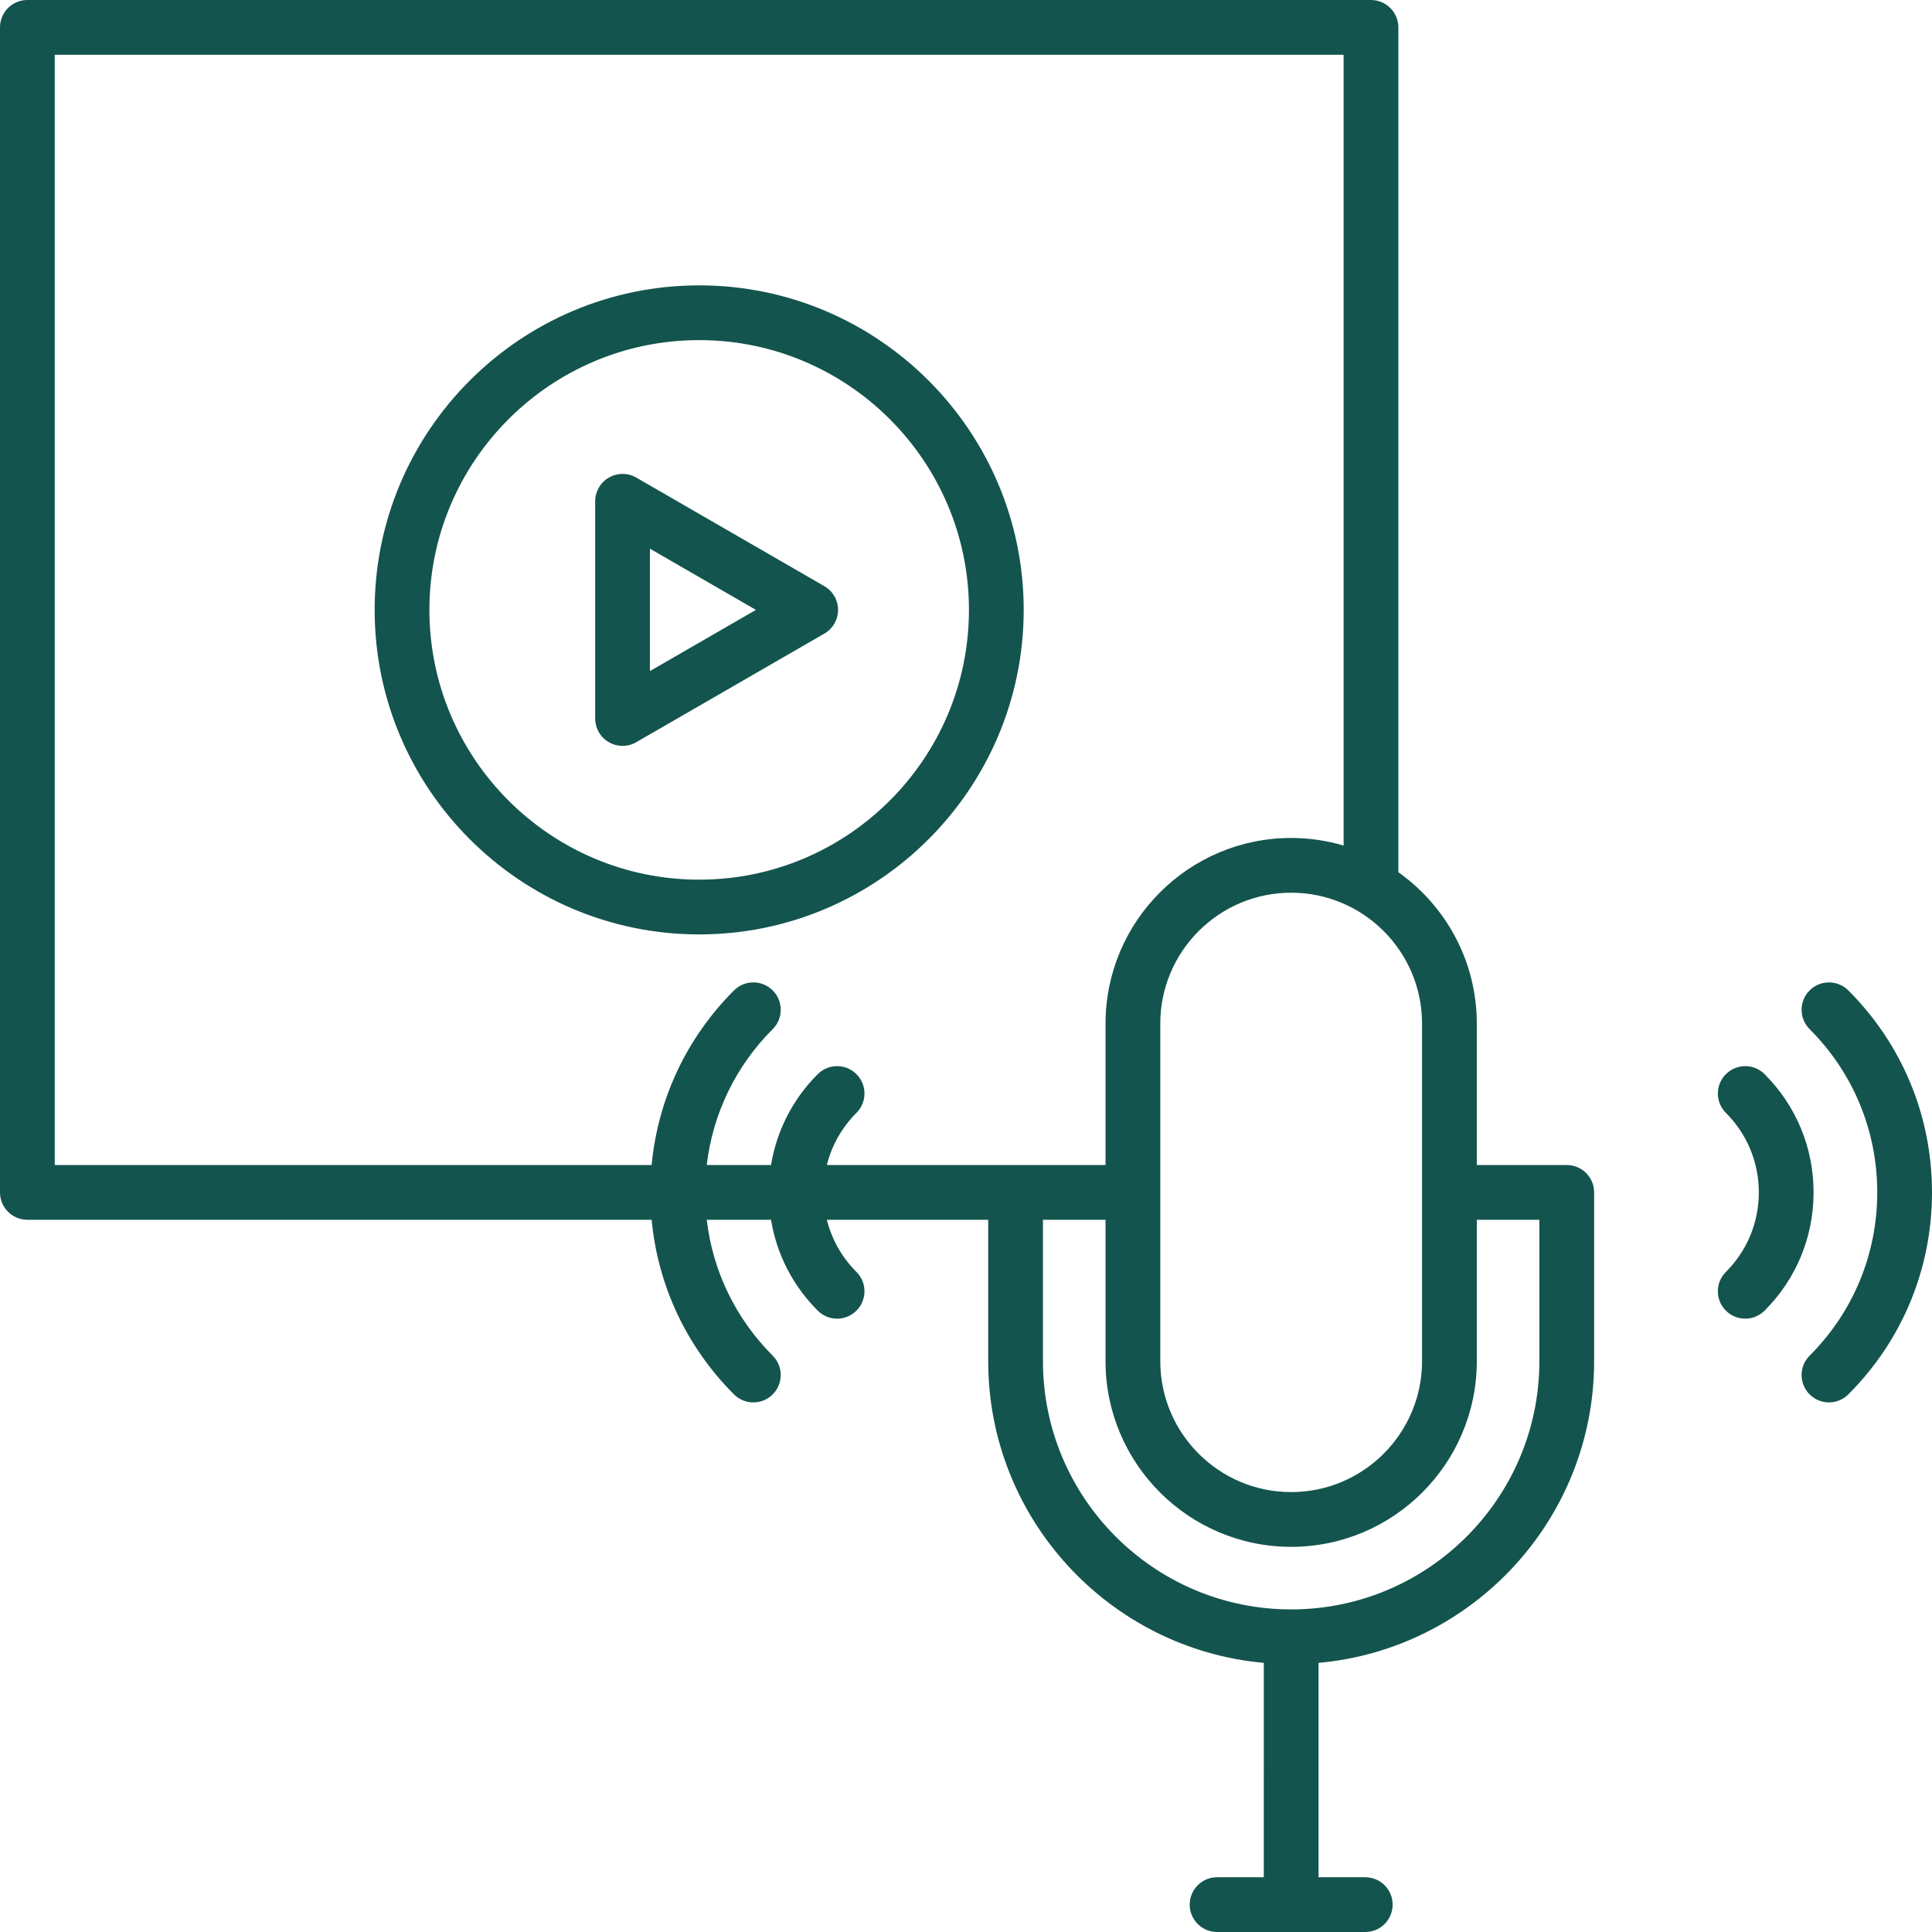 <?xml version="1.0" encoding="UTF-8" standalone="no"?><svg xmlns="http://www.w3.org/2000/svg" xmlns:xlink="http://www.w3.org/1999/xlink" fill="#14544e" height="494" preserveAspectRatio="xMidYMid meet" version="1" viewBox="9.0 9.0 494.0 494.0" width="494" zoomAndPan="magnify"><g id="change1_1"><path d="M409.607,306.889h-22.999v-36.163c0-15.968-7.934-30.108-20.058-38.716V16c0-3.866-3.134-7-7-7H16c-3.866,0-7,3.134-7,7 v297.888c0,3.866,3.134,7,7,7h159.62c1.594,16.866,8.927,32.515,21.059,44.646c1.366,1.366,3.158,2.05,4.949,2.05 s3.583-0.684,4.95-2.051c2.733-2.733,2.733-7.165-0.001-9.898c-9.483-9.484-15.326-21.628-16.867-34.747h16.434 c1.435,8.76,5.546,16.835,11.946,23.235c1.366,1.366,3.158,2.05,4.949,2.05s3.583-0.684,4.95-2.051 c2.733-2.733,2.733-7.166-0.001-9.899c-3.741-3.74-6.324-8.33-7.569-13.335h41.259v36.164c0,40.353,31.021,73.582,70.465,77.134V489 h-11.944c-3.866,0-7,3.134-7,7s3.134,7,7,7h37.889c3.866,0,7-3.134,7-7s-3.134-7-7-7h-11.944v-54.814 c39.444-3.552,70.465-36.781,70.465-77.134v-43.163C416.607,310.023,413.474,306.889,409.607,306.889z M372.608,270.726v86.326 c0,18.453-15.013,33.465-33.466,33.465s-33.465-15.012-33.465-33.465v-86.326c0-18.453,15.012-33.466,33.465-33.466 S372.608,252.273,372.608,270.726z M23,23h329.551v202.201c-4.255-1.255-8.752-1.941-13.408-1.941 c-26.172,0-47.465,21.293-47.465,47.466v36.162h-71.259c1.246-5.004,3.829-9.594,7.569-13.336c2.734-2.733,2.734-7.165,0-9.898 c-2.732-2.734-7.166-2.734-9.898,0c-6.4,6.4-10.512,14.475-11.946,23.234H189.71c1.541-13.119,7.384-25.263,16.867-34.745 c2.734-2.734,2.734-7.166,0.001-9.899c-2.733-2.732-7.166-2.733-9.899-0.001c-12.132,12.131-19.465,27.78-21.059,44.646H23V23z M402.607,357.052c0,34.995-28.47,63.465-63.465,63.465s-63.465-28.47-63.465-63.465v-36.163h16v36.163 c0,26.172,21.293,47.465,47.465,47.465c26.173,0,47.466-21.293,47.466-47.465v-36.163h15.999V357.052z M503,313.889 c0,19.509-7.598,37.851-21.394,51.646c-1.366,1.366-3.158,2.05-4.949,2.05c-1.792,0-3.583-0.684-4.95-2.051 c-2.733-2.733-2.733-7.165,0.001-9.898C482.858,344.484,489,329.659,489,313.889c0-15.771-6.142-30.596-17.292-41.746 c-2.734-2.734-2.734-7.166-0.001-9.899c2.734-2.734,7.167-2.733,9.899-0.001C495.402,276.038,503,294.379,503,313.889z M472.72,313.888c0,11.422-4.448,22.159-12.524,30.235c-1.366,1.366-3.158,2.05-4.949,2.05c-1.792,0-3.583-0.684-4.95-2.051 c-2.733-2.733-2.733-7.166,0.001-9.899c5.432-5.431,8.423-12.652,8.423-20.335c0-7.682-2.991-14.903-8.423-20.336 c-2.734-2.733-2.734-7.165,0-9.898c2.732-2.734,7.166-2.734,9.898,0C468.271,291.73,472.72,302.467,472.72,313.888z M187.775,247.924c45.755,0,82.979-37.225,82.979-82.979c0-45.756-37.225-82.98-82.979-82.98c-45.756,0-82.98,37.225-82.98,82.98 C104.795,210.7,142.02,247.924,187.775,247.924z M187.775,95.964c38.035,0,68.979,30.944,68.979,68.98 c0,38.035-30.944,68.979-68.979,68.979c-38.036,0-68.98-30.944-68.98-68.979C118.795,126.909,149.739,95.964,187.775,95.964z M164.684,198.778c1.083,0.625,2.291,0.938,3.5,0.938c1.208,0,2.417-0.312,3.5-0.938l48.101-27.771c2.166-1.251,3.5-3.562,3.5-6.062 s-1.334-4.812-3.5-6.062l-48.101-27.771c-2.164-1.249-4.832-1.25-7,0c-2.166,1.251-3.5,3.562-3.5,6.062v55.542 C161.184,195.216,162.518,197.527,164.684,198.778z M175.184,149.297l27.101,15.647l-27.101,15.646V149.297z"/></g></svg>